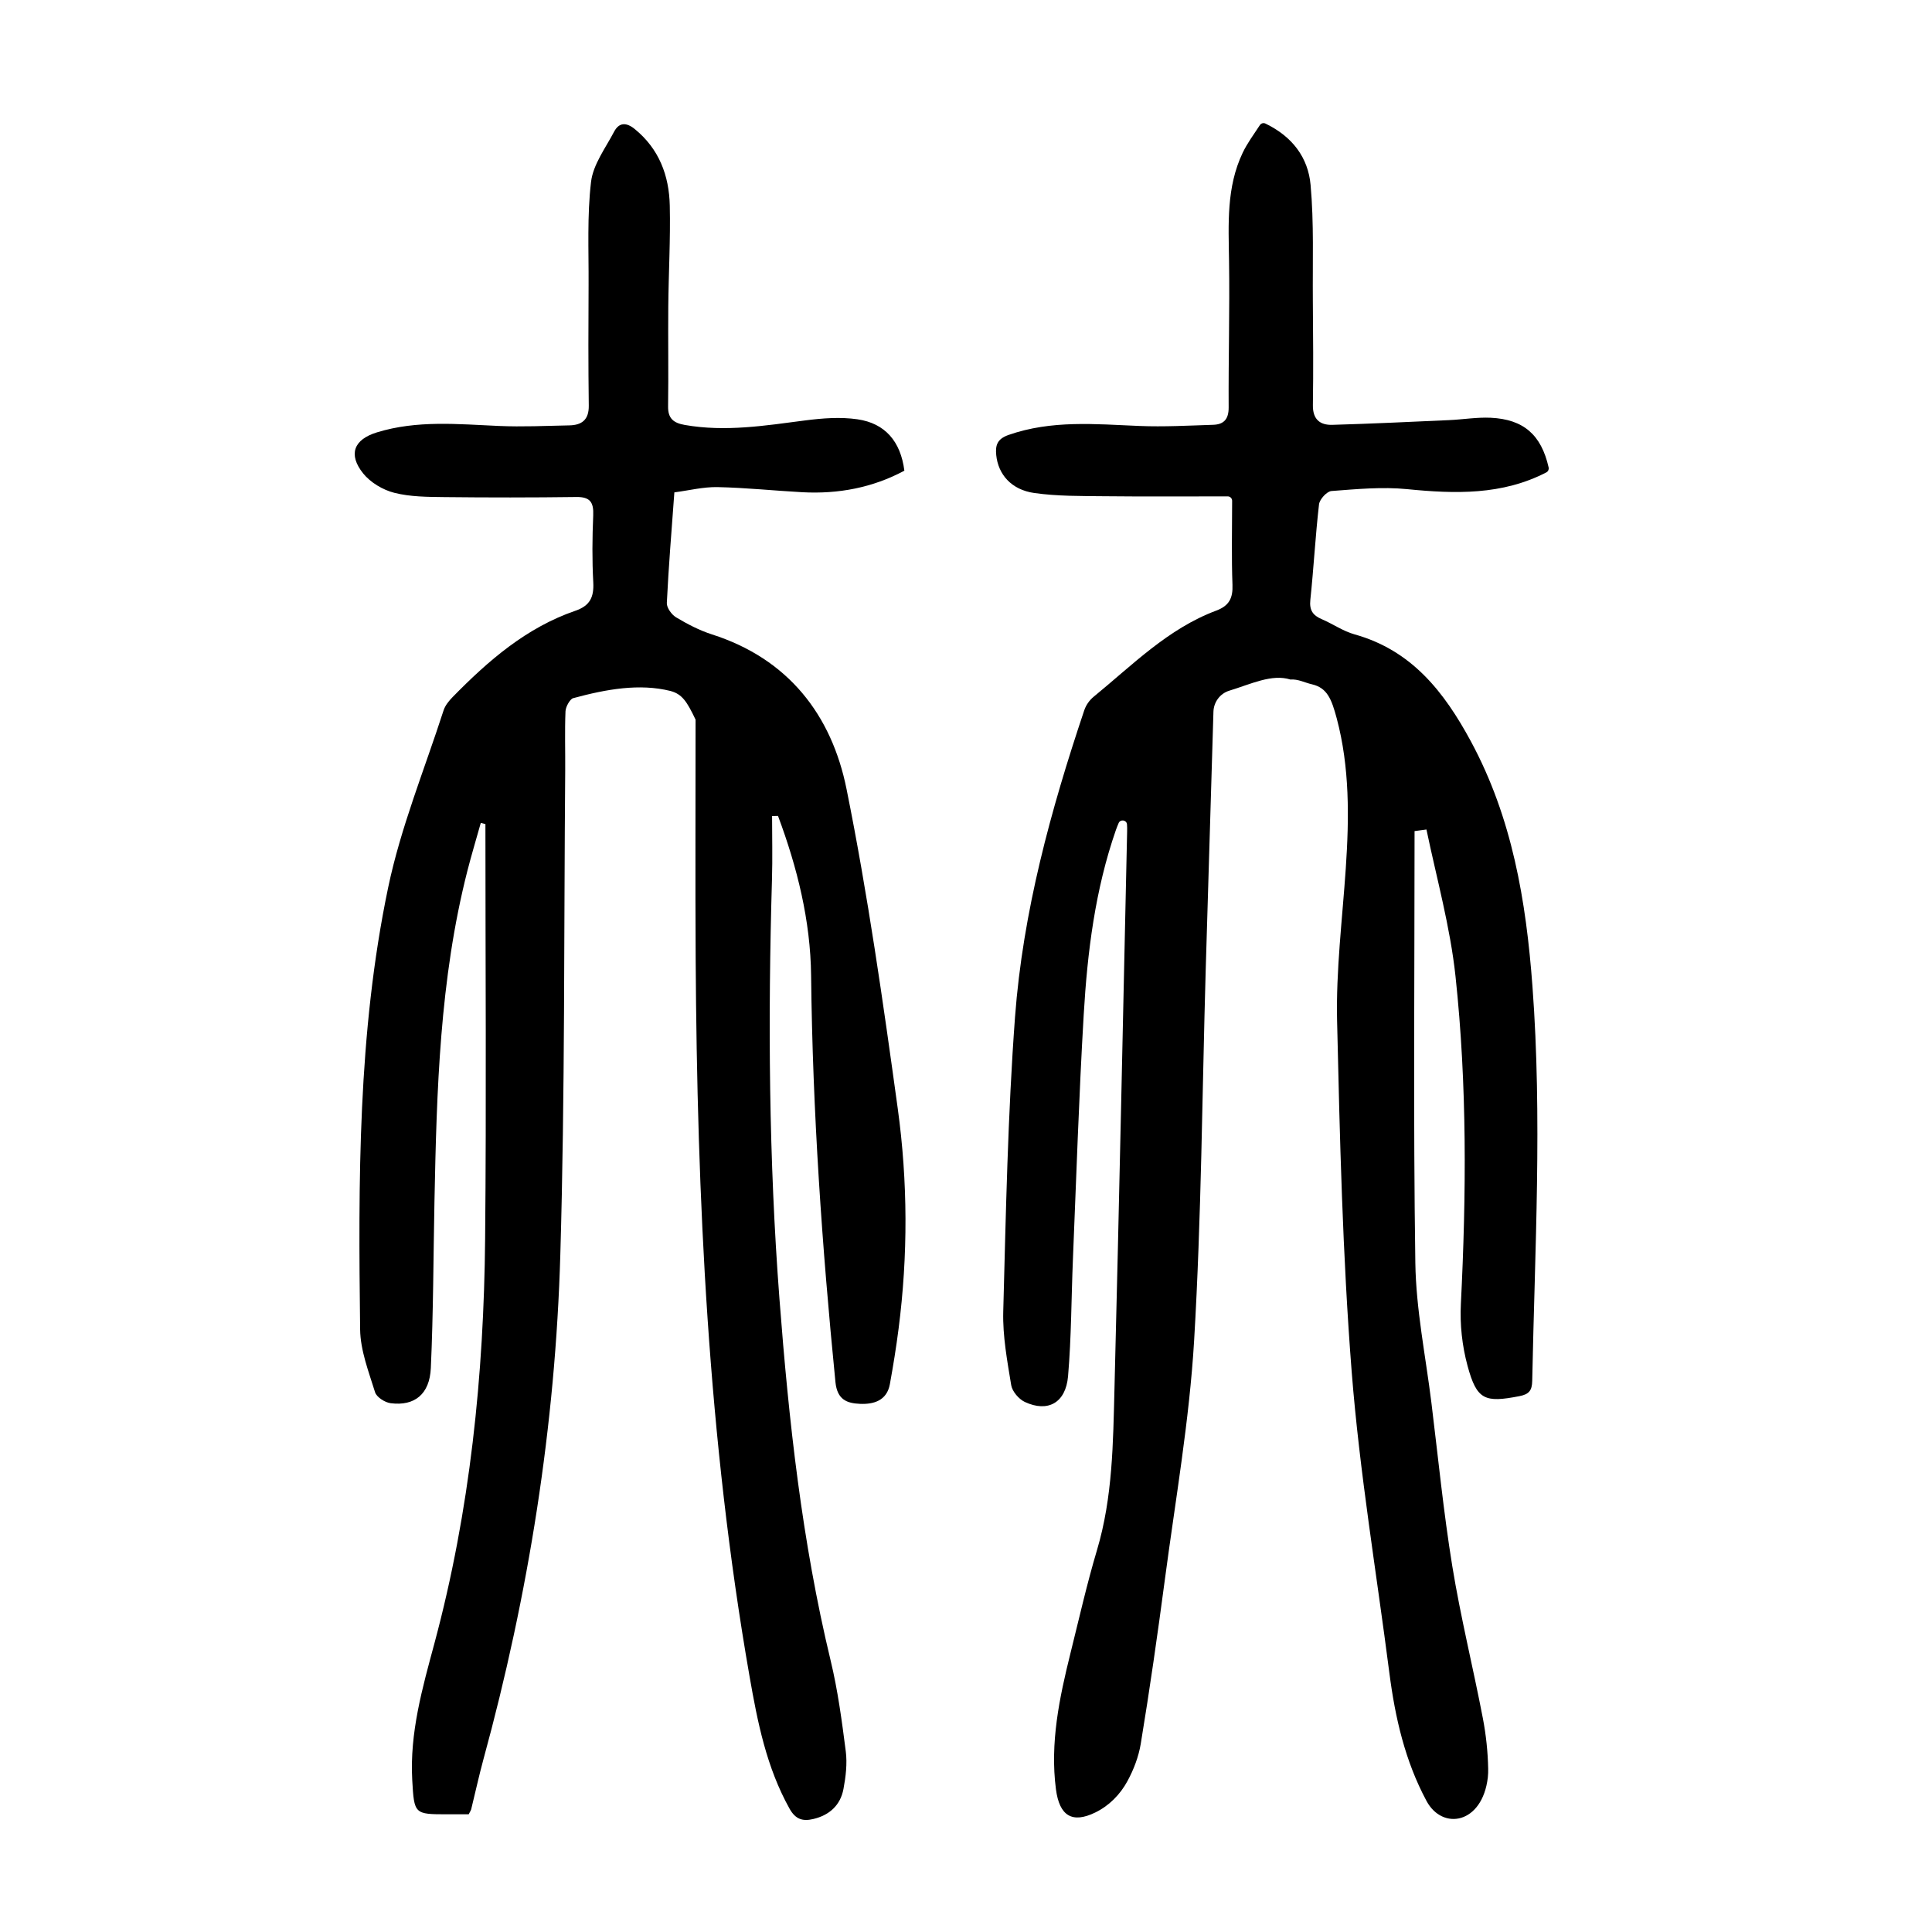 <?xml version="1.0" encoding="utf-8"?>
<svg version="1.1" id="zdic.net" xmlns="http://www.w3.org/2000/svg" xmlns:xlink="http://www.w3.org/1999/xlink" x="0px" y="0px"
	 viewBox="0 0 400 400" style="enable-background:new 0 0 400 400;" xml:space="preserve">
<g>
	<path d="M254.51,143c-1.91,0.58-3.22,2.35-3.28,4.35c-0.54,18.04-1.08,35.72-1.6,53.41c-0.74,25.6-0.89,51.23-2.4,76.79
		c-0.98,16.54-3.87,32.97-6.05,49.43c-1.51,11.38-3.13,22.74-5,34.06c-0.44,2.65-1.45,5.32-2.75,7.71c-1.51,2.79-3.8,5.11-6.65,6.5
		c-4.79,2.34-7.44,0.72-8.16-4.81c-1.25-9.59,0.71-18.9,3-28.13c1.78-7.14,3.4-14.34,5.5-21.38c3.26-10.94,3.33-22.2,3.62-33.41
		c0.98-38.47,1.76-76.95,2.62-115.42c0.01-0.47,0.01-0.94-0.03-1.43c-0.08-0.92-1.37-1.11-1.73-0.26c-0.2,0.47-0.39,0.94-0.56,1.42
		c-4.31,12.39-5.91,25.28-6.67,38.26c-0.99,16.84-1.53,33.7-2.23,50.55c-0.34,8.1-0.32,16.23-1.01,24.29
		c-0.48,5.53-4.19,7.55-8.95,5.33c-1.24-0.58-2.6-2.17-2.82-3.47c-0.82-5.03-1.78-10.15-1.65-15.2c0.55-20.35,0.93-40.73,2.44-61.03
		c1.63-21.79,7.39-42.82,14.33-63.49c0.38-1.12,1.07-2.1,1.98-2.84c8.01-6.55,15.37-14.08,25.35-17.81
		c2.65-0.99,3.47-2.56,3.36-5.35c-0.21-5.57-0.08-11.15-0.07-17.39c0-0.5-0.41-0.91-0.91-0.91c-8.75,0-17.15,0.06-25.54-0.03
		c-4.85-0.05-9.75,0.01-14.53-0.67c-4.75-0.68-7.46-3.87-7.86-7.85c-0.21-2.06,0.22-3.35,2.55-4.17c8.89-3.11,17.96-2.24,27.07-1.86
		c5.09,0.21,10.2-0.08,15.3-0.24c2.18-0.07,3.21-1.15,3.2-3.58c-0.06-10.11,0.23-20.22,0.08-30.32c-0.11-7.64-0.58-15.29,2.83-22.43
		c0.94-1.97,2.27-3.76,3.55-5.71c0.25-0.38,0.74-0.53,1.15-0.33c5.63,2.71,8.84,7.09,9.35,12.68c0.72,7.92,0.4,15.94,0.47,23.91
		c0.06,7.23,0.12,14.46,0.01,21.69c-0.05,2.94,1.45,4.17,4.01,4.1c8.07-0.23,16.14-0.62,24.21-0.98c2.86-0.13,5.73-0.62,8.58-0.49
		c6.83,0.32,10.49,3.54,12.01,10.3c0.09,0.4-0.11,0.82-0.47,1.01c-9.15,4.74-18.89,4.46-28.86,3.47c-5.16-0.51-10.44,0-15.63,0.39
		c-0.96,0.07-2.46,1.71-2.58,2.76c-0.76,6.57-1.1,13.19-1.8,19.78c-0.23,2.17,0.55,3.22,2.38,4c2.29,0.98,4.41,2.48,6.78,3.14
		c11.82,3.3,18.54,11.9,24.06,22.11c8.58,15.88,11.45,33.05,12.77,50.77c2.03,27.24,0.49,54.45-0.05,81.67
		c-0.04,2.01-0.66,2.78-2.66,3.17c-7.15,1.39-8.81,0.8-10.72-6.24c-1.14-4.2-1.61-8.56-1.39-12.9c1.13-22.62,1.3-45.25-1.11-67.76
		c-1.09-10.22-3.9-20.27-6.01-30.38c0-0.01-0.01-0.02-0.01-0.04c-5.07,0.68,2.61-0.35-2.46,0.33c0,29.79-0.28,59.59,0.16,89.38
		c0.14,9.68,2.14,19.33,3.33,28.99c1.39,11.28,2.5,22.61,4.32,33.81c1.72,10.58,4.32,21.01,6.34,31.55c0.65,3.4,1.02,6.9,1.09,10.36
		c0.01,0.61,0,1.22-0.07,1.83c-1.13,9.67-9.4,11.04-12.7,4.87c-4.44-8.27-6.49-17.23-7.68-26.45c-2.67-20.8-6.17-41.54-7.81-62.43
		c-1.89-24.14-2.46-48.4-3.02-72.62c-0.48-20.86,5.3-42.44-0.07-62.61c-1.08-4.04-1.99-6.34-5.13-7.07
		c-1.56-0.36-2.88-1.12-4.46-0.99C263.31,139.48,259.03,141.62,254.51,143z"/>
	<path d="M97.04,375.63c-1.41,0-2.9,0-4.4,0c-6.86,0-6.89,0-7.29-7.08c-0.55-9.78,2.1-19.06,4.6-28.34
		c7.37-27.45,10.23-55.48,10.49-83.78c0.27-28.6,0.06-57.21,0.06-85.82c-0.32-0.08-0.64-0.16-0.96-0.23
		c-0.93,3.32-1.93,6.62-2.78,9.95c-5.73,22.47-6.35,45.45-6.81,68.44c-0.23,11.48-0.23,22.98-0.75,34.45
		c-0.24,5.45-3.38,7.93-8.31,7.3c-1.2-0.15-2.93-1.26-3.24-2.28c-1.32-4.26-3.04-8.65-3.09-13.02c-0.37-30.62-0.5-61.32,5.8-91.45
		c2.61-12.49,7.54-24.5,11.48-36.7c0.33-1.01,1.09-1.95,1.85-2.73c7.38-7.54,15.27-14.4,25.46-17.9c3.02-1.04,3.84-2.84,3.68-5.87
		c-0.25-4.61-0.21-9.25-0.01-13.87c0.11-2.69-0.62-3.84-3.49-3.8c-9.1,0.12-18.21,0.12-27.31,0.02c-3.48-0.04-7.06-0.05-10.39-0.89
		c-2.36-0.6-4.93-2.13-6.44-4.01c-3.16-3.95-1.94-7.03,2.84-8.5c8.31-2.56,16.79-1.7,25.27-1.33c4.84,0.21,9.71-0.02,14.56-0.12
		c2.61-0.05,4.08-1.16,4.04-4.1c-0.11-8.35-0.09-16.7-0.04-25.05c0.04-7.1-0.32-14.26,0.51-21.27c0.43-3.6,2.99-6.99,4.77-10.38
		c1.03-1.95,2.53-1.98,4.28-0.55c5.04,4.1,7.11,9.63,7.25,15.83c0.16,6.99-0.25,13.99-0.31,20.98c-0.06,6.86,0.06,13.73-0.04,20.6
		c-0.04,2.53,1.14,3.44,3.45,3.85c8.41,1.48,16.66,0.14,24.97-0.94c3.56-0.46,7.27-0.74,10.79-0.23c5.72,0.83,8.94,4.58,9.71,10.64
		c-6.57,3.52-13.66,4.86-21.13,4.46c-5.86-0.32-11.7-0.94-17.56-1.06c-2.93-0.06-5.88,0.69-8.93,1.09
		c-0.58,7.95-1.2,15.42-1.56,22.89c-0.05,0.99,0.99,2.43,1.93,2.99c2.34,1.4,4.83,2.7,7.42,3.53c15.8,5.05,24.77,16.67,27.86,32.03
		c4.41,21.87,7.55,44.01,10.6,66.13c2.08,15.12,2.13,30.4,0.17,45.6c-0.49,3.83-1.11,7.66-1.8,11.46c-0.62,3.42-3.36,4.21-6.2,4.08
		c-2.63-0.12-4.7-0.8-5.07-4.5c-2.78-27.99-4.73-56-5.04-84.15c-0.12-11.37-2.87-22.41-6.85-33.07c-0.41,0.01-0.82,0.02-1.23,0.03
		c0,4.37,0.11,8.73-0.02,13.09c-0.85,28.99-0.66,57.98,1.55,86.9c1.92,25.15,4.66,50.22,10.59,74.83
		c1.49,6.17,2.33,12.52,3.14,18.82c0.32,2.54,0,5.24-0.48,7.79c-0.63,3.36-2.9,5.43-6.26,6.22c-2.13,0.5-3.64,0.11-4.89-2.12
		c-4.79-8.57-6.65-17.97-8.3-27.45c-8.59-49.15-10.85-98.79-11.15-148.56c-0.1-16.5-0.01-33-0.02-49.49
		c-1.76-3.67-2.74-5.29-5.23-5.94c-6.39-1.58-13.19-0.38-20.12,1.5c-0.62,0.17-1.54,1.74-1.58,2.71c-0.17,4.12-0.03,8.25-0.06,12.37
		c-0.28,33.36-0.04,66.74-1.01,100.09c-1.02,35.44-6.56,70.32-15.93,104.56c-0.92,3.37-1.65,6.78-2.49,10.17
		C97.55,374.76,97.32,375.07,97.04,375.63z"/>
</g>
</svg>
